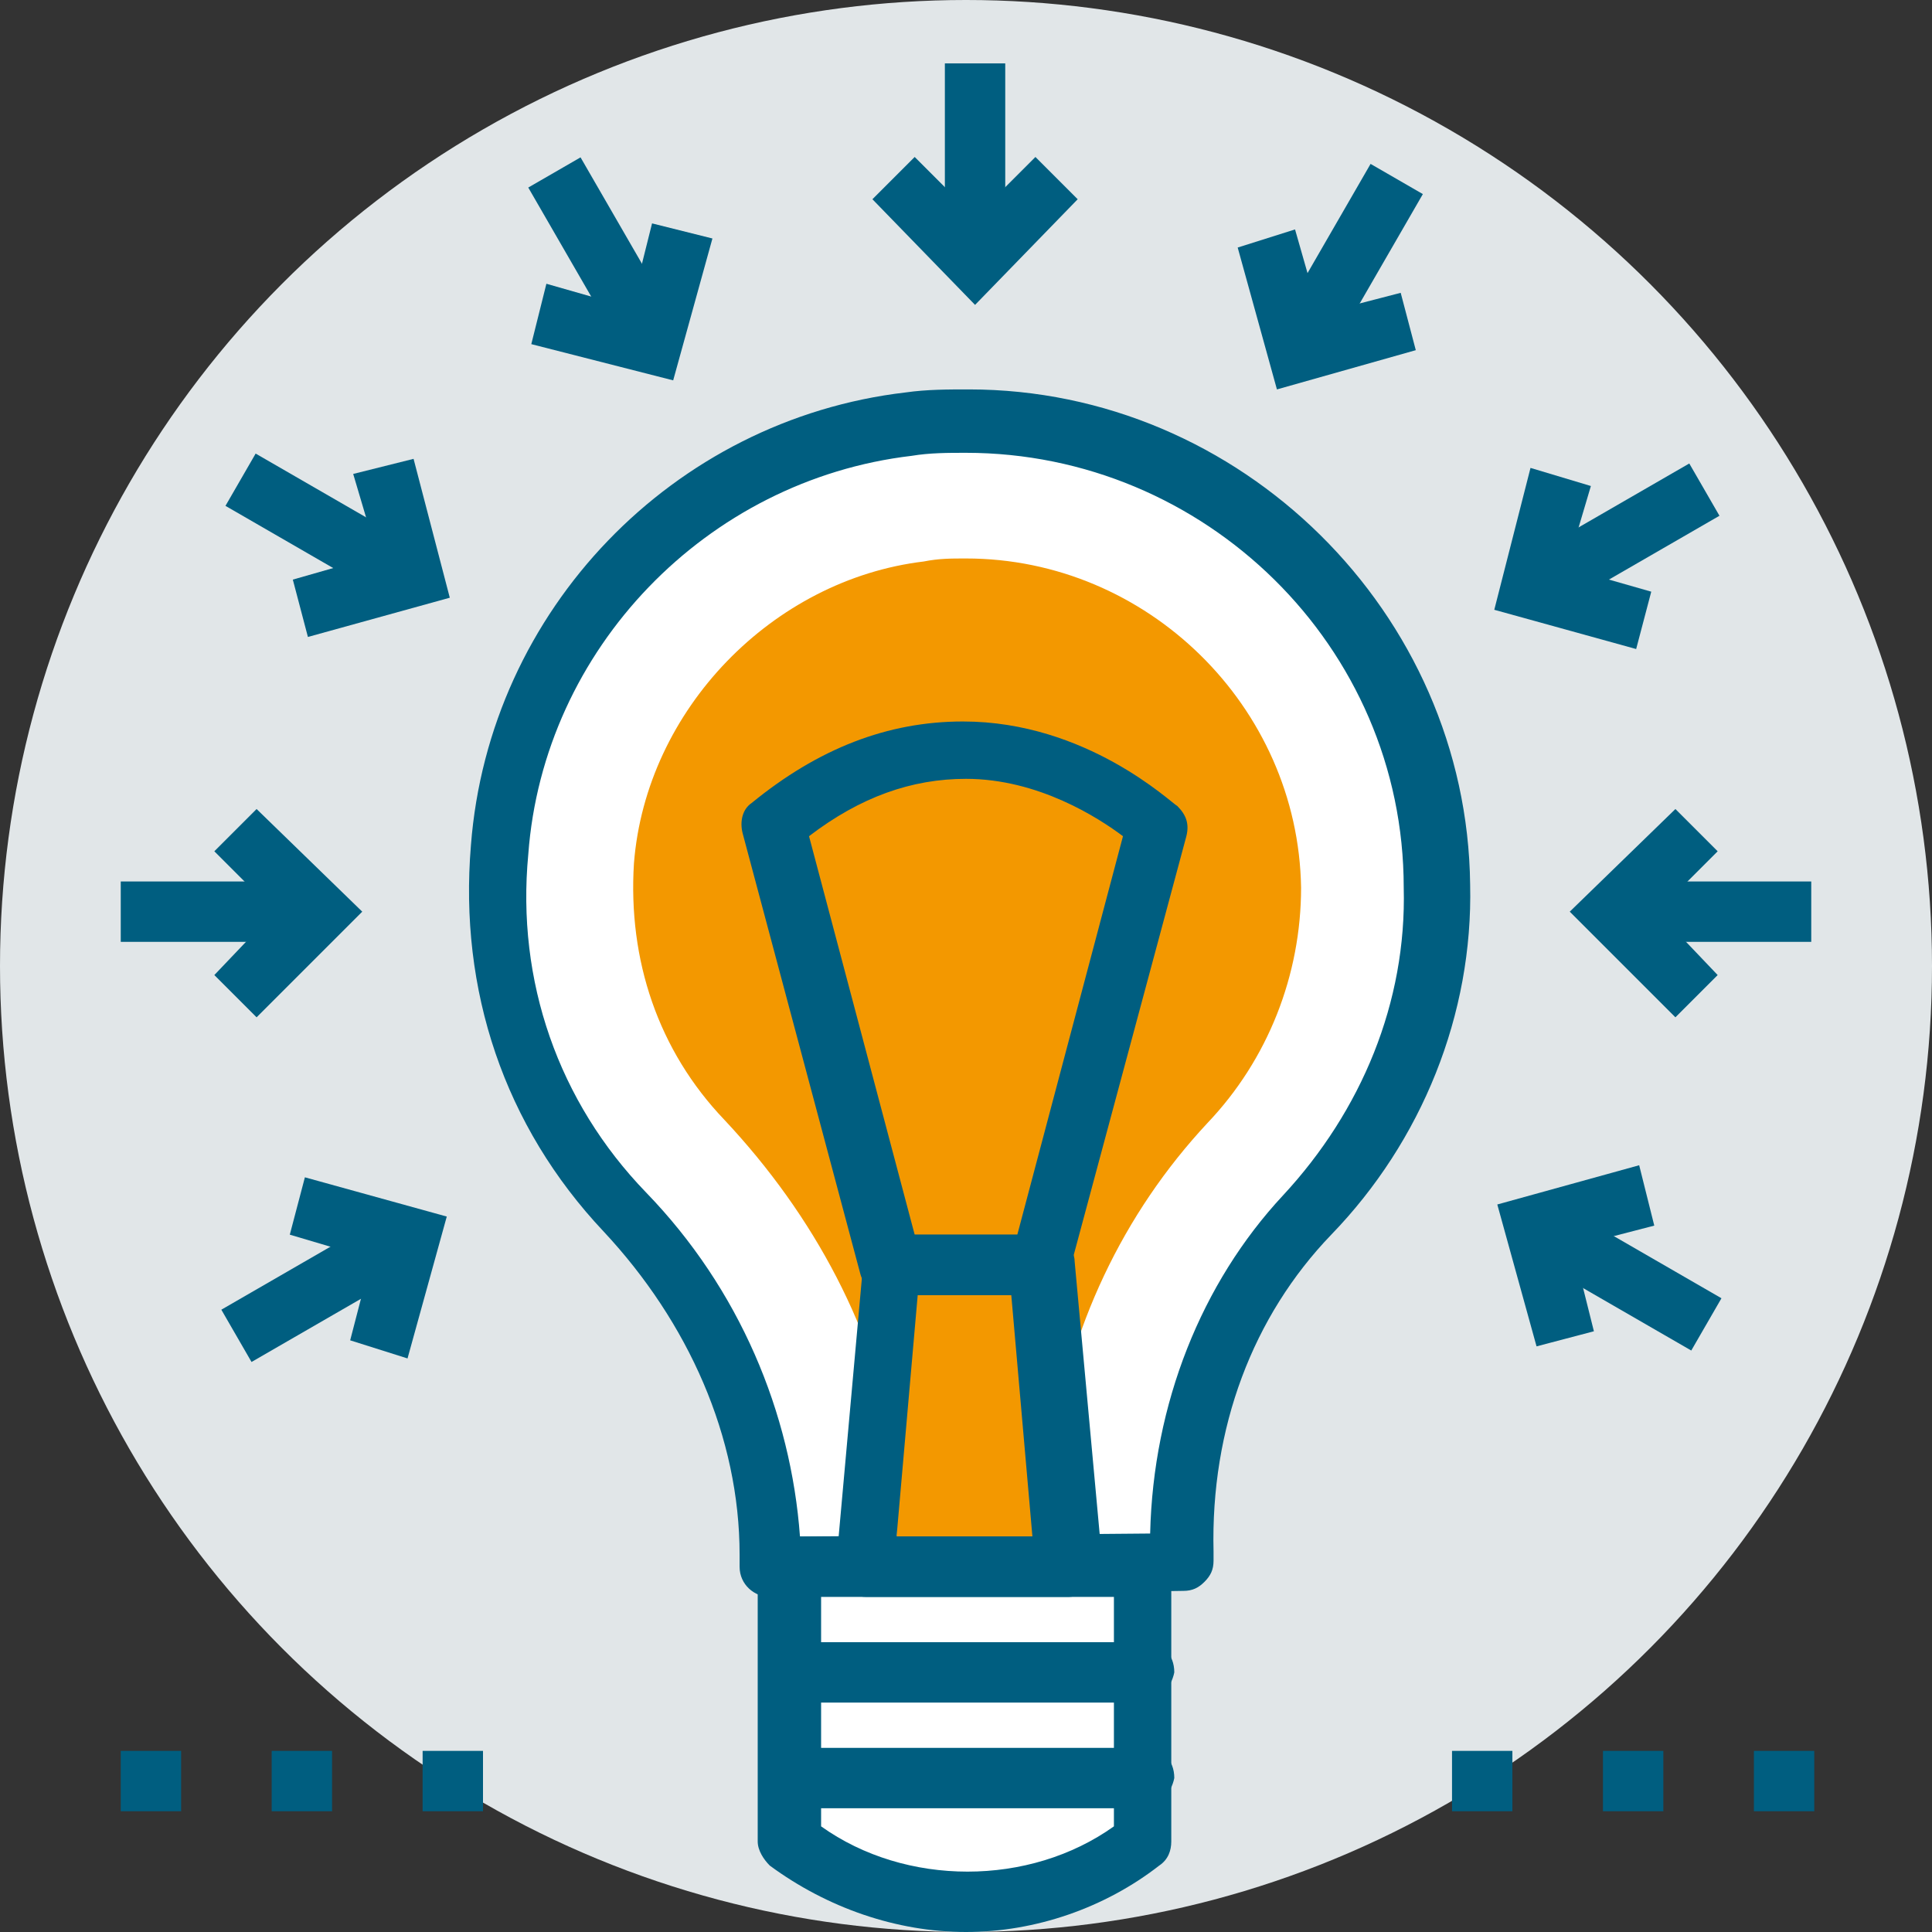<?xml version="1.0"?>
<svg xmlns="http://www.w3.org/2000/svg" xmlns:xlink="http://www.w3.org/1999/xlink" version="1.1" id="Capa_1" x="0px" y="0px" viewBox="0 0 504.123 504.123" style="enable-background:new 0 0 504.123 504.123;" xml:space="preserve" width="512px" height="512px" class=""><rect x="0" y="0" width="504.123" height="504.123" fill="#333333" stroke="none"/><g><circle style="fill:#E1E6E8;" cx="252.062" cy="252.062" r="252.062" data-original="#E1E6E8" class=""/><path style="fill:#FFFFFF;" d="M236.308,111.065c-56.714,7.089-102.4,54.351-107.126,111.065  c-3.151,37.022,10.24,70.105,33.083,94.523c22.843,24.418,37.809,55.926,37.809,89.797v3.151l107.126-1.575v-2.363  c0-32.295,10.24-64.591,33.083-88.222c21.268-22.055,34.658-52.775,33.871-85.858C374.154,159.114,310.351,102.4,236.308,111.065z" data-original="#FFFFFF" class=""/><path style="fill:#005E80" d="M200.862,416.689c-3.938,0-7.877-3.151-7.877-7.877v-3.151c0-30.72-13.391-60.652-35.446-84.283  c-25.994-27.569-37.809-63.015-34.658-100.825c4.726-61.44,52.775-111.065,113.428-118.154c5.514-0.788,11.028-0.788,16.542-0.788  c70.892,0,129.969,58.289,130.757,129.182c0.788,33.871-12.603,66.954-36.234,91.372c-20.48,21.268-31.508,50.412-30.72,82.708  v2.363c0,2.363-0.788,3.938-2.363,5.514c-1.575,1.575-3.151,2.363-5.514,2.363L200.862,416.689L200.862,416.689z M252.062,118.154  c-4.726,0-9.452,0-14.178,0.788c-53.563,6.302-96.098,50.412-100.037,103.975c-3.151,33.083,7.877,64.591,30.72,88.222  c24.418,25.206,37.809,57.502,40.172,89.797l91.372-0.788c0.788-33.871,13.391-65.378,34.658-88.222  c20.48-22.055,32.295-50.412,31.508-80.345C366.277,168.566,314.289,118.154,252.062,118.154z" data-original="#183651" class="" data-old_color="#183651"/><path style="fill:#F39800" d="M233.945,408.025v-27.569v-0.788c-5.514-32.295-21.268-62.228-44.898-87.434  c-17.329-18.117-25.206-41.748-23.631-66.954c3.151-40.172,36.234-74.043,75.618-78.769c3.938-0.788,7.089-0.788,11.028-0.788  c47.262,0,86.646,38.597,87.434,85.858c0,22.843-8.665,44.898-24.418,61.44c-22.055,23.631-36.234,53.563-40.96,86.646v0.788v28.357  L233.945,408.025z" data-original="#2AA0DA" class="active-path" data-old_color="#2AA0DA"/><path style="fill:#FFFFFF;" d="M206.375,408.812v71.68l0,0c26.782,21.268,65.378,21.268,92.16,0l0,0v-71.68H206.375z" data-original="#FFFFFF" class=""/><g>
	<path style="fill:#005E80" d="M252.062,504.123c-18.117,0-36.234-6.302-51.2-17.329c-1.575-1.575-3.151-3.938-3.151-6.302v-71.68   c0-4.726,3.151-7.877,7.877-7.877h92.16c4.726,0,7.877,3.151,7.877,7.877v71.68c0,2.363-0.788,4.726-3.151,6.302   C288.295,497.822,270.178,504.123,252.062,504.123z M214.252,476.554c22.055,15.754,54.351,15.754,76.406,0v-59.865h-76.406   V476.554z" data-original="#183651" class="" data-old_color="#183651"/>
	<path style="fill:#005E80" d="M297.748,444.258h-91.372c-4.726,0-7.877-3.151-7.877-7.877c0-4.726,3.151-7.877,7.877-7.877h92.16   c4.726,0,7.877,3.151,7.877,7.877C305.625,440.32,302.474,444.258,297.748,444.258z" data-original="#183651" class="" data-old_color="#183651"/>
	<path style="fill:#005E80" d="M297.748,471.828h-91.372c-4.726,0-7.877-3.151-7.877-7.877s3.151-7.877,7.877-7.877h92.16   c4.726,0,7.877,3.151,7.877,7.877C305.625,467.889,302.474,471.828,297.748,471.828z" data-original="#183651" class="" data-old_color="#183651"/>
	<path style="fill:#005E80" d="M278.843,416.689L278.843,416.689h-52.775c-2.363,0-3.938-0.788-5.514-2.363   s-2.363-3.938-2.363-6.302l7.089-78.769c0-3.938,3.938-7.089,7.877-7.089h39.385c3.938,0,7.877,3.151,7.877,7.089l7.089,77.194   c0,0.788,0,1.575,0,2.363C286.72,412.751,282.782,416.689,278.843,416.689z M233.945,400.935h35.446l-5.514-63.015h-24.418   L233.945,400.935z" data-original="#183651" class="" data-old_color="#183651"/>
	<path style="fill:#005E80" d="M271.754,337.92h-39.385c-3.938,0-7.089-2.363-7.877-5.514l-30.72-115.003   c-0.788-3.151,0-6.302,2.363-7.877c17.329-14.178,35.446-21.268,55.138-21.268c32.295,0,54.351,21.268,55.926,22.055   c2.363,2.363,3.151,4.726,2.363,7.877l-30.72,114.215C278.055,335.557,274.905,337.92,271.754,337.92z M238.671,322.166h26.782   l27.569-103.975c-6.302-4.726-22.055-14.966-40.96-14.966c-14.178,0-27.569,4.726-40.96,14.966L238.671,322.166z" data-original="#183651" class="" data-old_color="#183651"/>
	<polygon style="fill:#005E80" points="437.169,265.452 409.6,237.883 437.169,211.102 448.197,222.129 432.443,237.883    448.197,254.425  " data-original="#183651" class="" data-old_color="#183651"/>
	<rect x="420.628" y="230.006" style="fill:#005E80" width="51.988" height="15.754" data-original="#183651" class="" data-old_color="#183651"/>
	<polygon style="fill:#005E80" points="66.954,265.452 55.926,254.425 71.68,237.883 55.926,222.129 66.954,211.102    94.523,237.883  " data-original="#183651" class="" data-old_color="#183651"/>
	<rect x="31.508" y="230.006" style="fill:#005E80" width="51.988" height="15.754" data-original="#183651" class="" data-old_color="#183651"/>
	<polygon style="fill:#005E80" points="426.929,169.354 389.908,159.114 399.36,122.092 415.114,126.818 408.812,148.086    430.868,154.388  " data-original="#183651" class="" data-old_color="#183651"/>
	
		<rect x="396.215" y="132.879" transform="matrix(-0.866 0.5 -0.5 -0.866 858.227 51.545)" style="fill:#005E80" width="51.987" height="15.753" data-original="#183651" class="" data-old_color="#183651"/>
	<polygon style="fill:#005E80" points="106.338,354.462 91.372,349.735 96.886,328.468 75.618,322.166 79.557,307.2    116.578,317.44  " data-original="#183651" class="" data-old_color="#183651"/>
	
		<rect x="58.205" y="327.685" transform="matrix(-0.866 0.5 -0.5 -0.866 324.9 584.064)" style="fill:#005E80" width="51.987" height="15.753" data-original="#183651" class="" data-old_color="#183651"/>
	<polygon style="fill:#005E80" points="333.194,101.612 322.954,64.591 337.92,59.865 344.222,81.92 365.489,76.406    369.428,91.372  " data-original="#183651" class="" data-old_color="#183651"/>
	
		<rect x="325.492" y="61.377" transform="matrix(-0.5 0.866 -0.866 -0.5 587.171 -200.544)" style="fill:#005E80" width="51.988" height="15.754" data-original="#183651" class="" data-old_color="#183651"/>
	<polygon style="fill:#005E80" points="254.425,79.557 227.643,51.988 238.671,40.96 254.425,56.714 270.178,40.96 281.206,51.988     " data-original="#183651" class="" data-old_color="#183651"/>
	<rect x="246.548" y="16.542" style="fill:#005E80" width="15.754" height="51.988" data-original="#183651" class="" data-old_color="#183651"/>
	<polygon style="fill:#005E80" points="175.655,99.249 138.634,89.797 142.572,74.043 164.628,80.345 170.142,58.289    185.895,62.228  " data-original="#183651" class="" data-old_color="#183651"/>
	
		<rect x="149.78" y="41.517" transform="matrix(-0.866 0.5 -0.5 -0.866 327.946 47.145)" style="fill:#005E80" width="15.753" height="51.987" data-original="#183651" class="" data-old_color="#183651"/>
	<polygon style="fill:#005E80" points="80.345,166.203 76.406,151.237 98.462,144.935 92.16,123.668 107.914,119.729    117.366,155.963  " data-original="#183651" class="" data-old_color="#183651"/>
	
		<rect x="77.399" y="112.177" transform="matrix(-0.5 0.866 -0.866 -0.5 247.573 133.407)" style="fill:#005E80" width="15.753" height="51.987" data-original="#183651" class="" data-old_color="#183651"/>
	<polygon style="fill:#005E80" points="400.935,351.311 390.695,314.289 427.717,304.049 431.655,319.803 410.388,325.317    415.902,347.372  " data-original="#183651" class="" data-old_color="#183651"/>
	
		<rect x="414.848" y="306.592" transform="matrix(-0.5 0.866 -0.866 -0.5 922.117 132.795)" style="fill:#005E80" width="15.753" height="51.987" data-original="#183651" class="" data-old_color="#183651"/>
	<rect x="378.88" y="456.862" style="fill:#005E80" width="15.754" height="15.754" data-original="#183651" class="" data-old_color="#183651"/>
	<rect x="418.265" y="456.862" style="fill:#005E80" width="15.754" height="15.754" data-original="#183651" class="" data-old_color="#183651"/>
	<rect x="457.649" y="456.862" style="fill:#005E80" width="15.754" height="15.754" data-original="#183651" class="" data-old_color="#183651"/>
	<rect x="31.508" y="456.862" style="fill:#005E80" width="15.754" height="15.754" data-original="#183651" class="" data-old_color="#183651"/>
	<rect x="70.892" y="456.862" style="fill:#005E80" width="15.754" height="15.754" data-original="#183651" class="" data-old_color="#183651"/>
	<rect x="110.277" y="456.862" style="fill:#005E80" width="15.754" height="15.754" data-original="#183651" class="" data-old_color="#183651"/>
</g></g> </svg>
